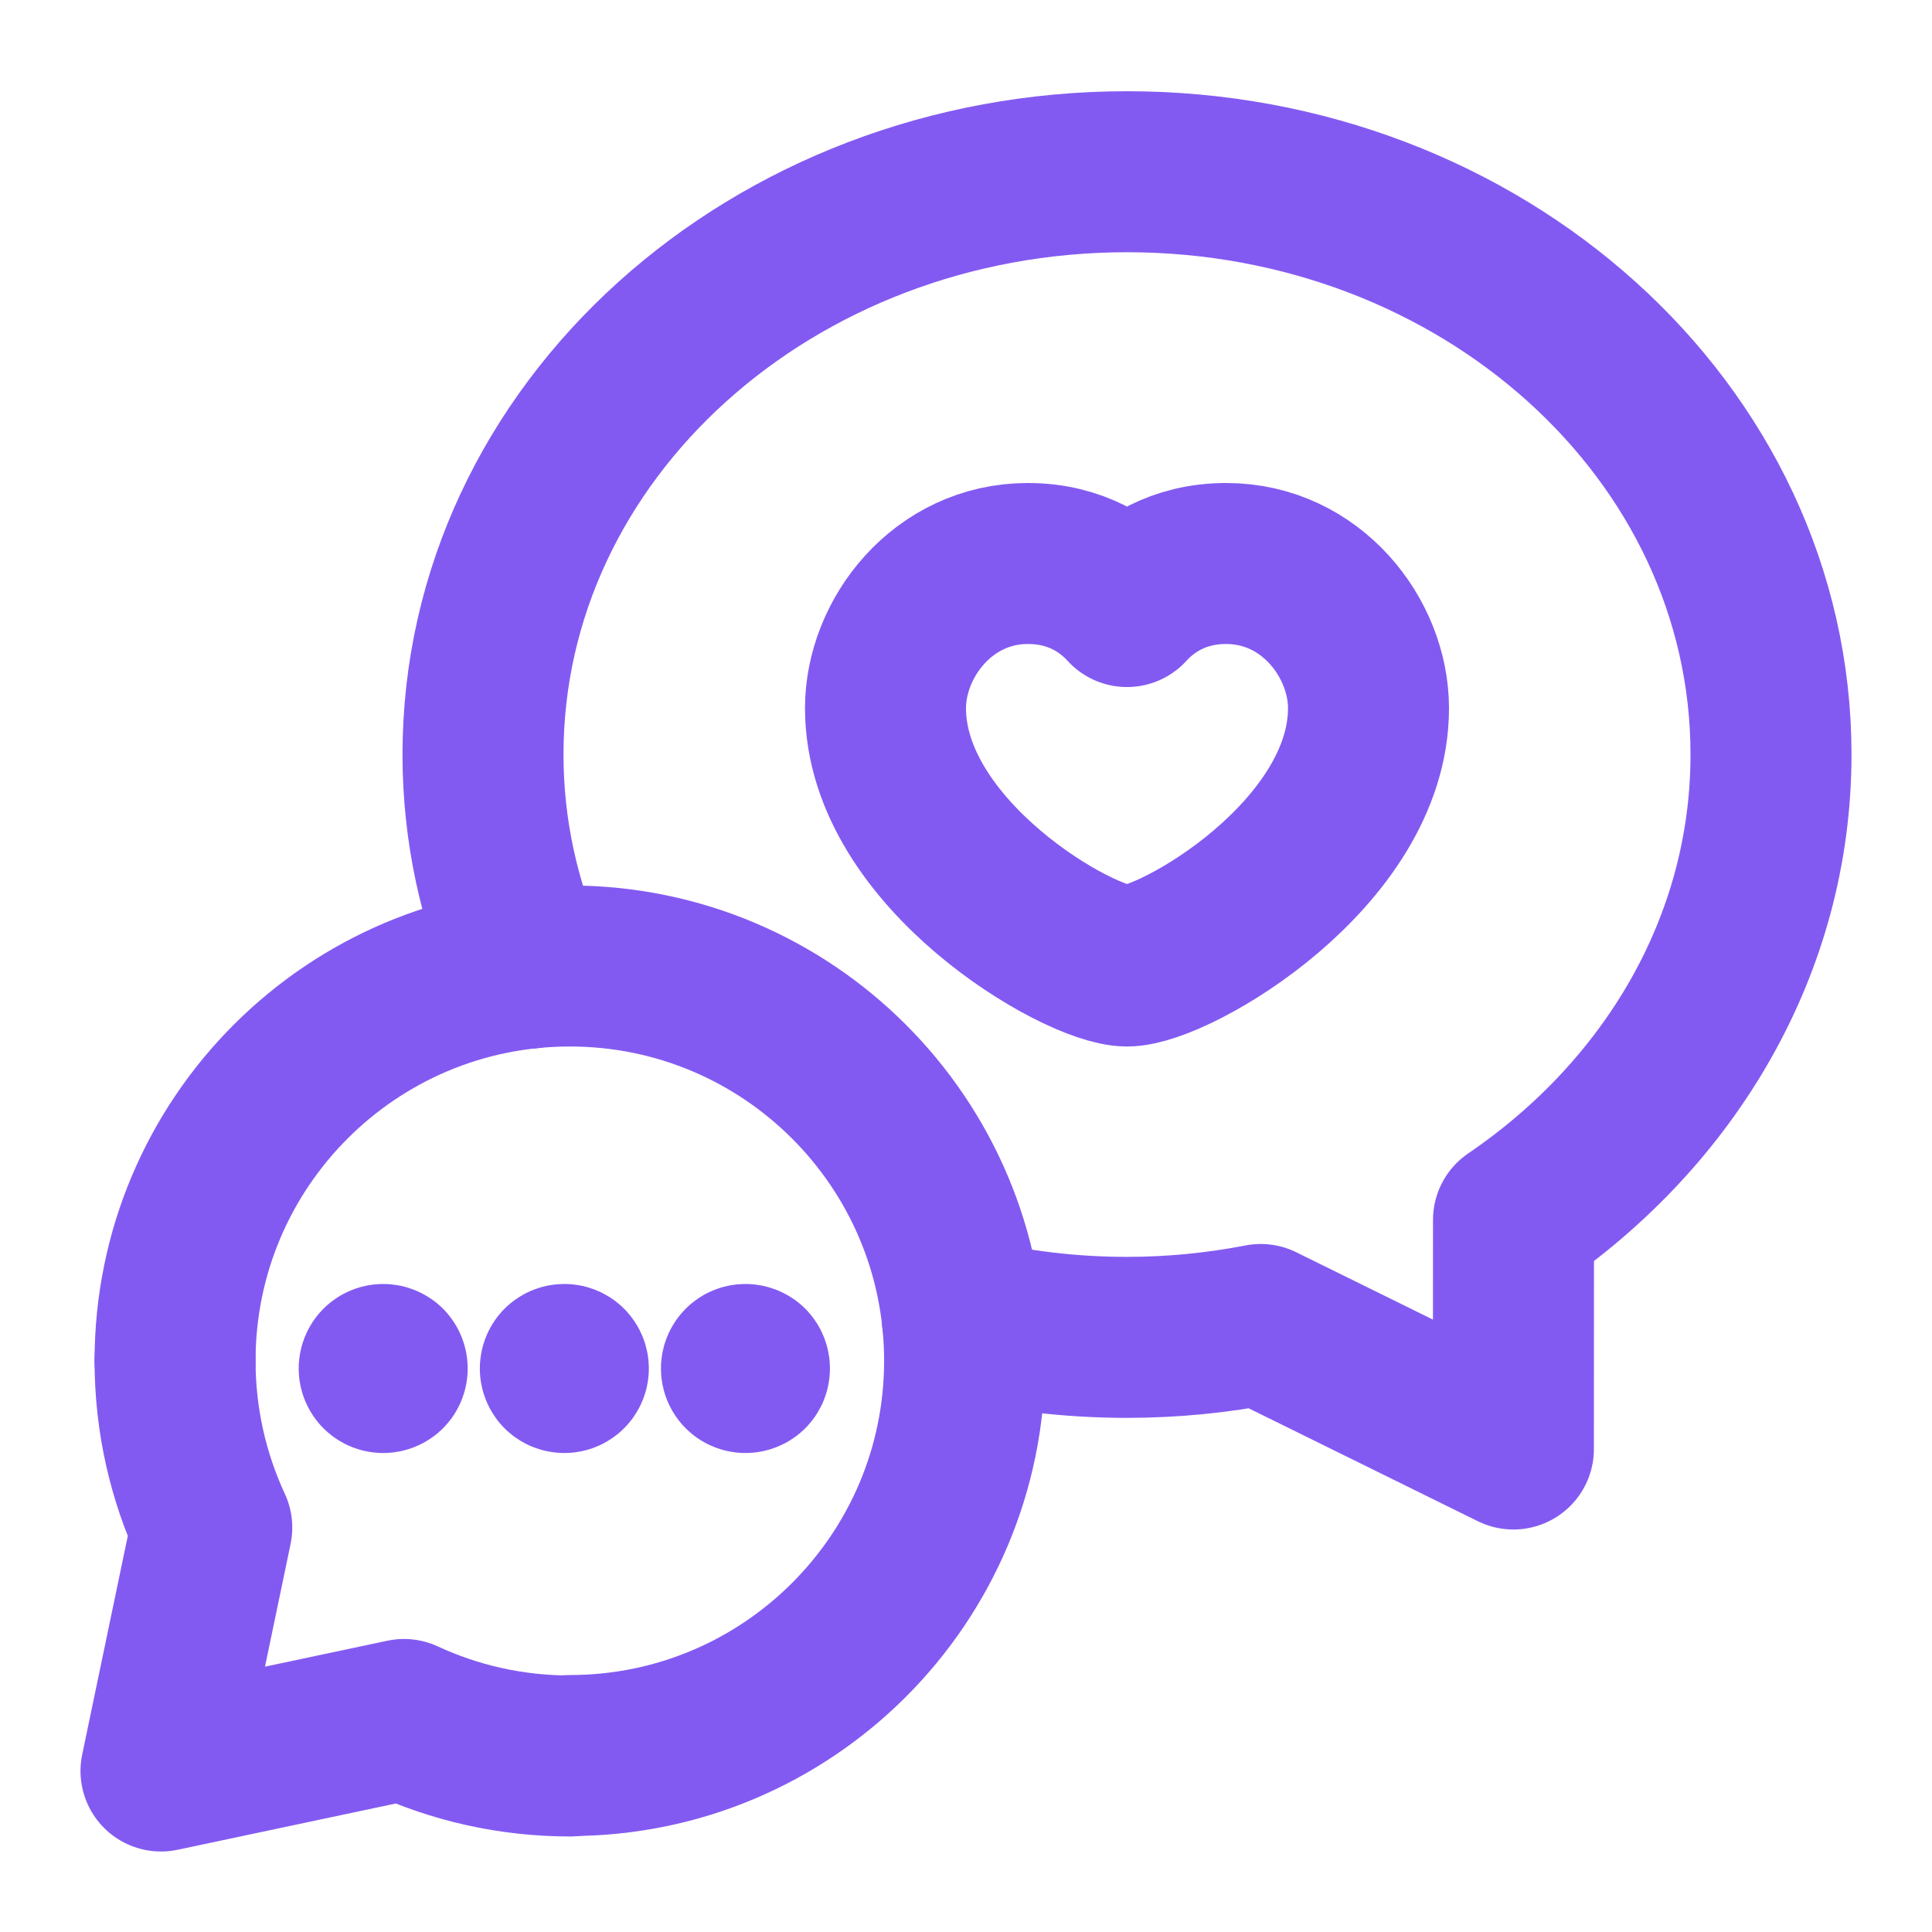 <svg width="18" height="18" viewBox="0 0 18 18" fill="none" xmlns="http://www.w3.org/2000/svg">
<path d="M5.309 16.356C7.34 16.356 8.987 14.709 8.987 12.678C8.987 10.647 7.341 9 5.309 9C3.277 9 1.631 10.647 1.631 12.678" stroke="#835AF1" stroke-width="1.5" stroke-linecap="round" stroke-linejoin="round"/>
<path d="M5.312 16.36C4.759 16.36 4.234 16.238 3.764 16.02L1.5 16.5L1.973 14.232C1.754 13.76 1.631 13.233 1.631 12.678" stroke="#835AF1" stroke-width="1.5" stroke-linecap="round" stroke-linejoin="round"/>
<path d="M4.918 9.021C4.649 8.405 4.5 7.734 4.5 7.03C4.5 4.017 7.199 1.6 10.5 1.6C13.802 1.6 16.5 4.017 16.5 7.03C16.5 8.81 15.553 10.378 14.101 11.366C14.101 11.933 14.1 12.697 14.1 13.5L11.746 12.34C11.343 12.418 10.927 12.46 10.5 12.46C9.97 12.46 9.455 12.397 8.965 12.279" stroke="#835AF1" stroke-width="1.5" stroke-linecap="round" stroke-linejoin="round"/>
<path d="M3.597 12.723C3.611 12.738 3.611 12.762 3.597 12.777C3.582 12.791 3.558 12.791 3.544 12.777C3.529 12.762 3.529 12.738 3.544 12.723C3.558 12.709 3.582 12.709 3.597 12.723" stroke="#835AF1" stroke-width="1.5" stroke-linecap="round" stroke-linejoin="round"/>
<path d="M5.284 12.723C5.299 12.738 5.299 12.762 5.284 12.777C5.27 12.791 5.246 12.791 5.231 12.777C5.217 12.762 5.217 12.738 5.231 12.723C5.246 12.709 5.27 12.709 5.284 12.723" stroke="#835AF1" stroke-width="1.5" stroke-linecap="round" stroke-linejoin="round"/>
<path d="M6.972 12.723C6.986 12.738 6.986 12.762 6.972 12.777C6.957 12.791 6.933 12.791 6.919 12.777C6.904 12.762 6.904 12.738 6.919 12.723C6.933 12.709 6.957 12.709 6.972 12.723" stroke="#835AF1" stroke-width="1.5" stroke-linecap="round" stroke-linejoin="round"/>
<path fill-rule="evenodd" clip-rule="evenodd" d="M10.5 5.651C10.672 5.462 10.97 5.25 11.424 5.25C12.217 5.25 12.75 5.948 12.75 6.598C12.75 7.958 10.945 9 10.5 9C10.055 9 8.25 7.958 8.25 6.598C8.25 5.948 8.783 5.25 9.576 5.25C10.03 5.25 10.328 5.462 10.5 5.651Z" stroke="#835AF1" stroke-width="1.5" stroke-linecap="round" stroke-linejoin="round"/>
</svg>
